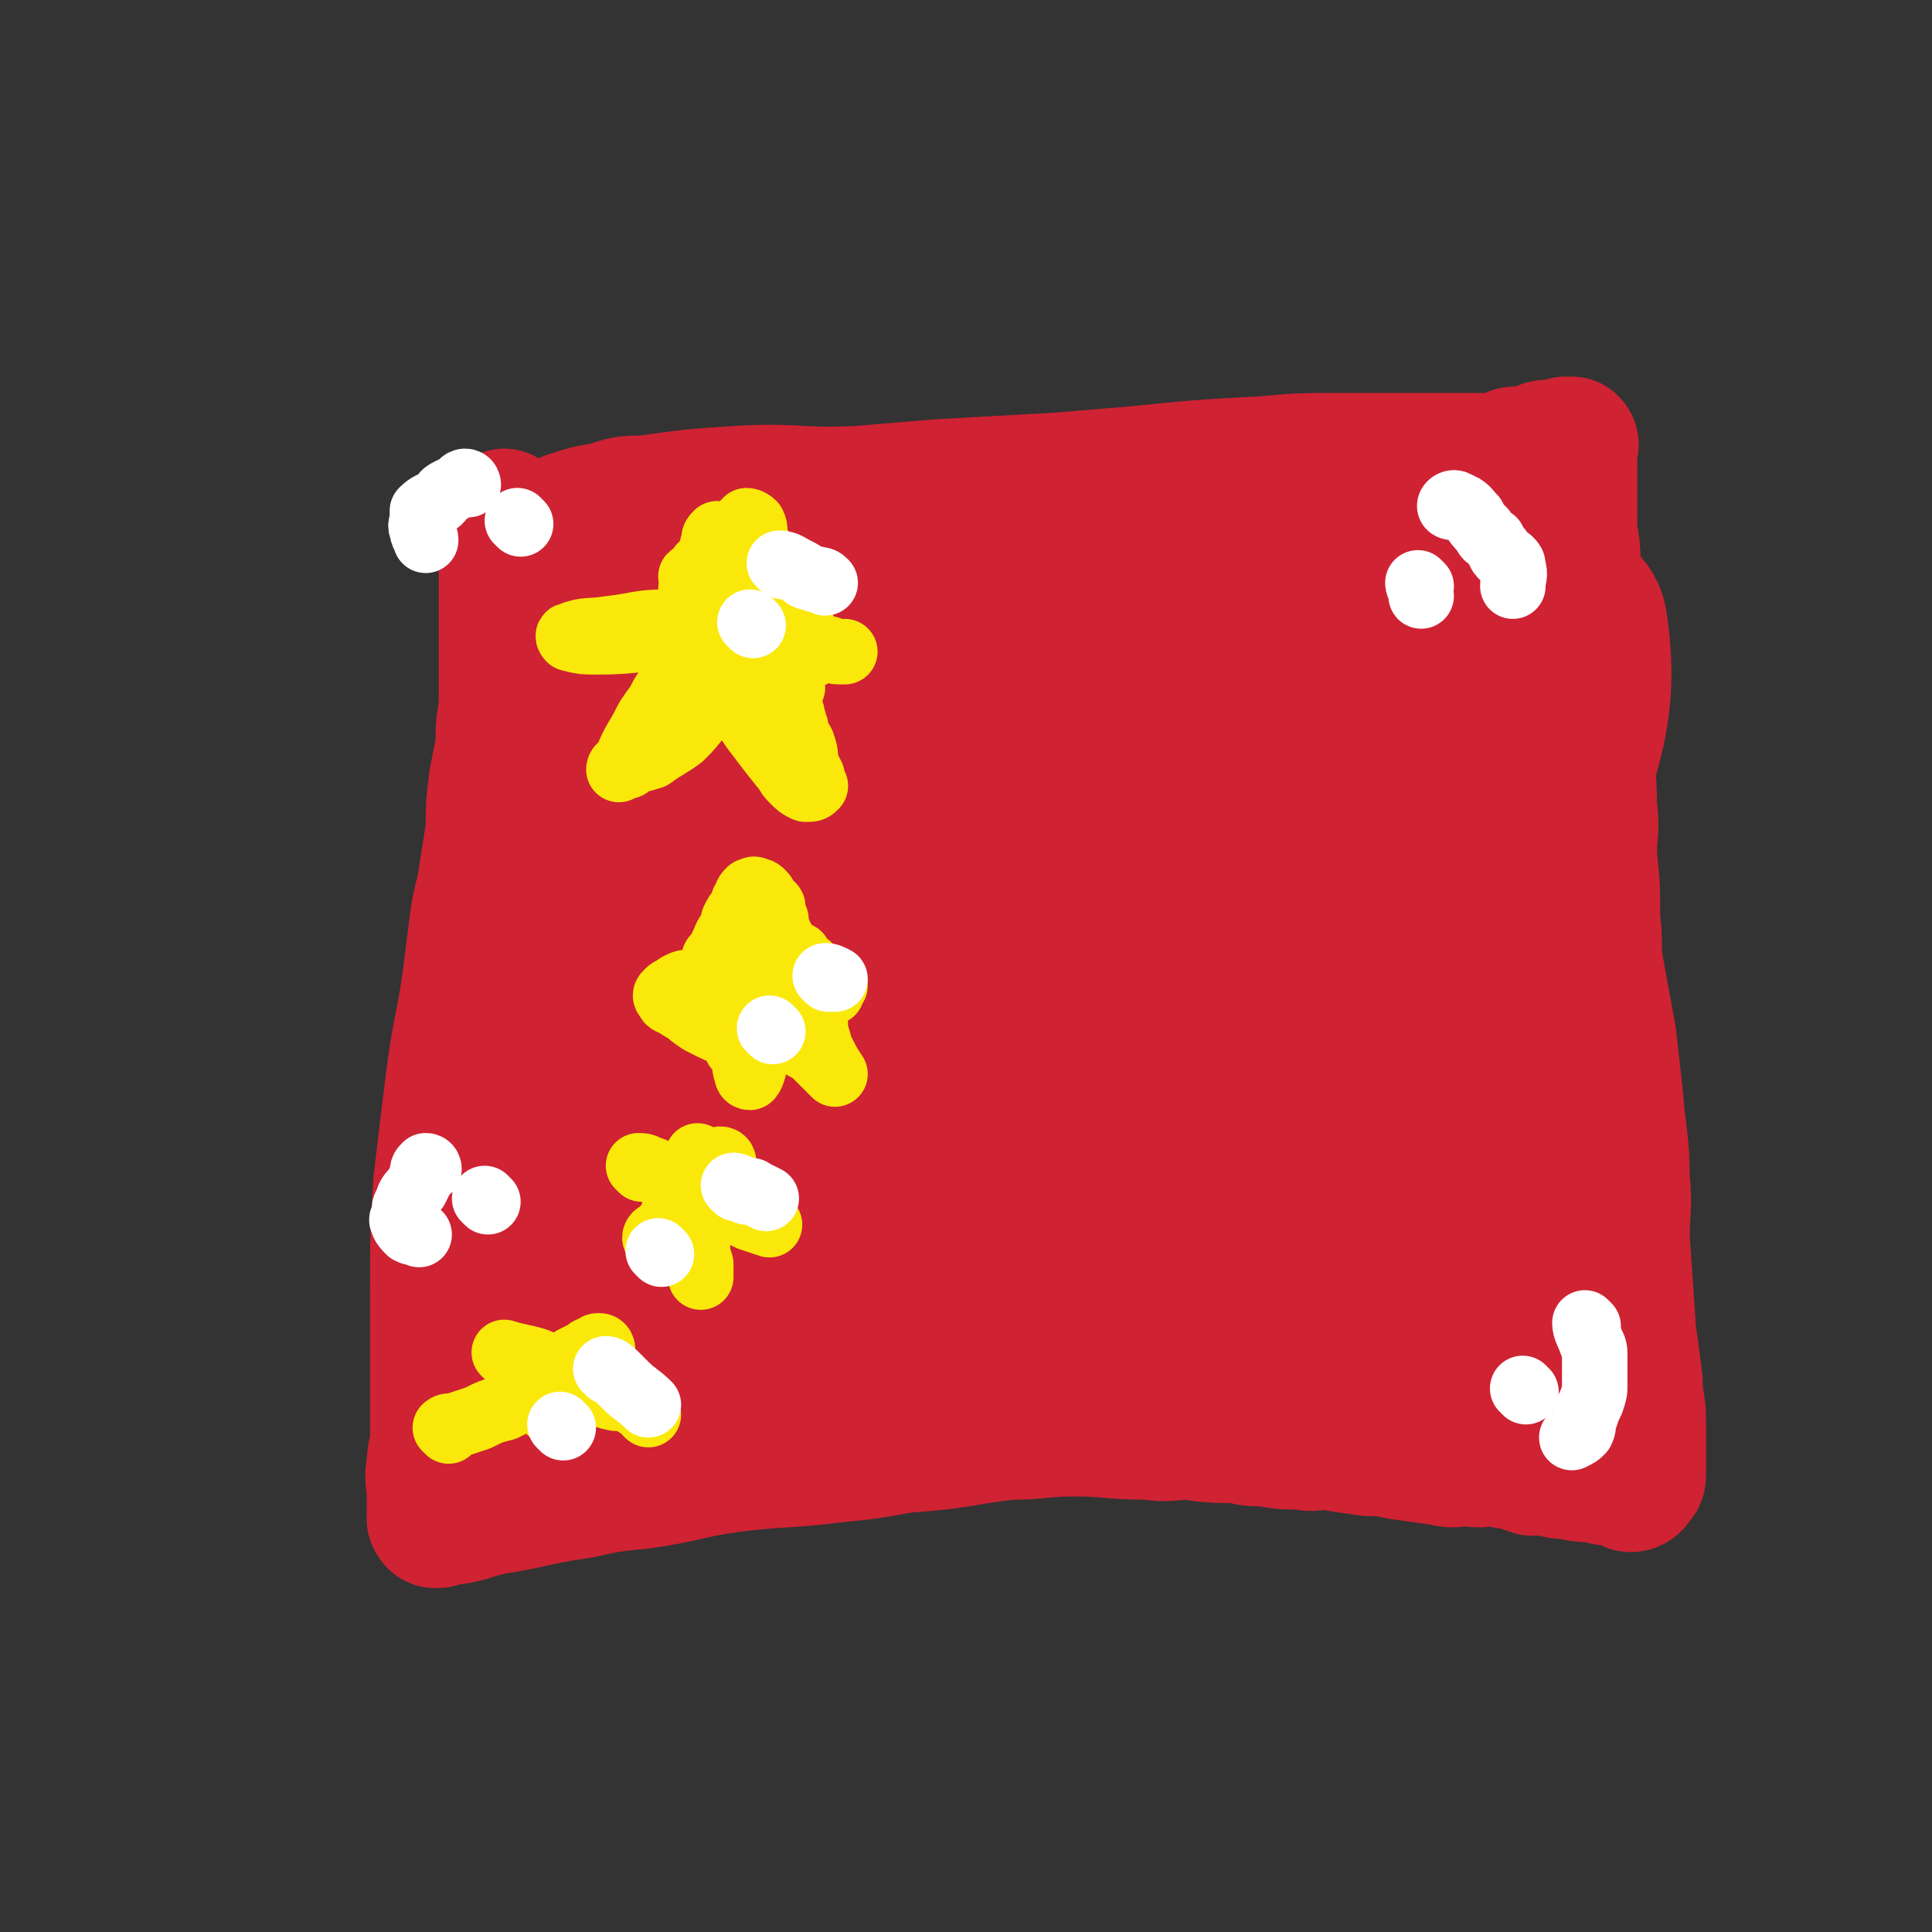 <svg viewBox='0 0 590 590' version='1.1' xmlns='http://www.w3.org/2000/svg' xmlns:xlink='http://www.w3.org/1999/xlink'><rect x="0" y="0" width="590" height="590" fill="#333333" stroke="none"/><g fill='none' stroke='#CF2233' stroke-width='40' stroke-linecap='round' stroke-linejoin='round'><path d='M155,158c0,0 -1,-1 -1,-1 0,3 0,4 0,7 0,2 0,2 0,3 0,3 0,3 0,5 0,3 0,3 0,6 0,4 0,4 0,8 0,5 0,5 0,9 0,5 0,5 0,10 0,5 0,5 0,11 -1,6 -1,6 -1,12 -1,5 -1,5 -2,10 -1,8 -1,8 -1,15 -1,7 -1,7 -2,13 -1,8 -2,8 -3,16 -1,8 -1,8 -2,16 -2,15 -3,15 -5,30 -2,16 -2,16 -4,33 -1,16 -1,16 -1,33 0,8 0,8 0,16 0,2 0,2 0,5 0,2 0,2 0,3 0,2 0,2 0,3 0,1 0,1 0,2 0,2 0,2 0,4 0,6 0,6 0,12 0,4 -1,4 -1,8 -1,5 0,5 0,10 0,2 0,2 0,4 0,2 0,2 0,3 1,0 0,1 1,1 1,0 1,0 2,-1 4,0 4,0 8,-1 3,-1 3,-1 7,-2 13,-2 13,-3 27,-5 9,-2 9,-2 19,-3 14,-2 13,-3 27,-5 16,-2 16,-1 32,-3 10,-1 10,-1 21,-3 16,-1 16,-2 32,-4 10,0 10,-1 20,-1 11,0 11,1 23,1 6,1 6,0 12,0 7,1 7,1 15,1 4,1 4,1 8,1 6,1 6,1 12,1 3,1 3,0 7,0 6,1 6,1 13,2 4,0 5,0 9,1 7,1 7,1 14,2 3,1 4,0 7,0 5,1 5,0 9,0 3,1 3,1 6,1 2,1 2,1 5,2 3,0 3,0 6,0 2,1 2,1 5,1 4,1 4,1 9,1 2,1 2,1 5,1 1,1 1,0 2,0 1,0 1,0 2,0 1,1 0,2 1,2 1,0 2,-1 2,-2 1,0 1,-1 1,-2 0,-1 0,-1 0,-2 0,-1 0,-1 0,-2 0,-1 0,-1 0,-2 0,-2 0,-2 0,-5 0,-3 0,-3 0,-5 0,-6 -1,-6 -1,-12 -1,-8 -1,-8 -2,-15 -1,-15 -1,-15 -2,-29 0,-9 1,-9 0,-18 0,-12 -1,-12 -2,-25 -1,-9 -1,-9 -2,-18 -2,-11 -2,-11 -4,-22 -1,-7 0,-7 -1,-14 0,-10 0,-10 -1,-20 0,-7 1,-7 0,-15 0,-11 -1,-11 -1,-21 -1,-8 -1,-8 -1,-15 -1,-11 -1,-11 -2,-23 0,-6 0,-6 -1,-13 0,-6 0,-6 -1,-12 0,-3 0,-3 0,-6 0,-2 0,-2 0,-5 0,-3 0,-3 0,-5 0,-2 0,-2 0,-5 0,-1 0,-1 0,-2 0,-1 0,-1 0,-2 0,-1 1,-1 0,-2 0,0 -1,0 -2,0 -1,0 -1,1 -2,1 -1,0 -1,0 -2,0 -1,0 -1,0 -2,0 -1,0 -1,1 -3,1 -1,1 -1,1 -3,1 -1,0 -1,0 -2,0 -2,0 -2,0 -4,1 -1,0 -1,1 -3,1 -5,0 -5,0 -10,0 -6,0 -6,0 -12,0 -13,0 -13,0 -26,0 -12,0 -12,0 -23,1 -19,1 -19,1 -39,3 -12,1 -12,1 -24,2 -18,1 -18,1 -36,2 -12,1 -12,1 -24,2 -19,1 -19,-1 -37,0 -15,1 -15,1 -29,3 -6,0 -6,0 -12,2 -6,1 -6,1 -12,3 -1,1 -1,1 -2,2 -1,3 -2,3 -1,7 1,4 2,4 4,9 3,8 4,8 6,17 4,20 3,21 5,41 2,17 2,17 3,34 1,27 1,27 2,53 0,18 0,18 1,37 0,10 0,10 0,21 -1,15 -1,15 -2,31 -1,7 -1,7 -3,14 -2,7 -2,7 -5,13 0,1 0,3 -1,2 -1,-2 -1,-3 -1,-7 -1,-2 0,-2 0,-5 0,-5 -1,-5 -1,-10 0,-8 0,-8 0,-16 0,-24 -1,-24 1,-47 1,-18 2,-18 3,-36 3,-24 3,-24 5,-47 1,-13 1,-13 2,-25 0,-1 0,-2 0,-1 0,3 -1,4 0,9 2,14 2,14 5,29 '/><path d='M197,193c0,0 -1,-1 -1,-1 14,-3 15,-3 31,-6 16,-3 16,-3 33,-7 19,-3 19,-4 39,-6 11,-2 11,-1 21,-1 19,-1 19,-2 37,-2 26,0 26,1 53,2 9,0 9,0 19,1 5,0 5,0 9,1 3,0 6,2 5,1 -2,-1 -5,-3 -11,-5 -23,-5 -23,-6 -46,-9 -23,-4 -23,-3 -47,-4 -20,0 -20,0 -41,1 -10,0 -10,1 -20,2 -7,1 -7,1 -15,3 -6,1 -17,3 -12,3 25,0 35,-1 71,-2 40,-2 40,-2 80,-3 22,-1 22,0 45,-2 5,-1 10,0 11,-3 0,-2 -3,-7 -9,-7 -74,0 -77,-3 -151,7 -37,6 -37,10 -72,24 -16,6 -34,14 -29,18 9,6 29,4 58,3 44,-2 44,-5 89,-10 19,-1 45,-2 38,-2 -17,-2 -45,-10 -85,-1 -48,9 -57,12 -92,36 -9,6 -3,15 4,23 8,9 12,12 27,11 61,-3 69,2 124,-19 19,-7 29,-22 23,-37 -9,-22 -25,-42 -53,-36 -83,19 -97,35 -169,86 -13,9 -10,23 -1,33 12,14 22,15 44,14 34,-2 44,1 68,-20 20,-17 30,-43 20,-56 -10,-14 -32,-5 -59,2 -20,5 -28,6 -35,23 -10,22 -13,42 1,56 12,13 31,12 50,-1 35,-24 51,-37 59,-73 5,-20 -13,-35 -32,-40 -16,-4 -27,5 -37,22 -24,42 -29,51 -33,96 -1,18 11,17 24,31 3,2 6,4 7,1 15,-33 24,-38 25,-74 1,-20 -4,-37 -20,-38 -26,-2 -39,7 -62,31 -29,30 -41,41 -42,76 0,22 19,23 41,38 6,4 8,4 15,0 34,-20 55,-21 66,-48 7,-17 -10,-39 -30,-42 -29,-3 -51,5 -70,29 -14,19 -2,32 6,58 2,8 5,10 13,11 27,3 40,8 56,-1 8,-5 5,-26 -7,-29 -31,-7 -52,-4 -79,9 -10,4 -3,17 6,26 14,17 18,19 40,26 13,4 28,5 30,-5 4,-22 1,-44 -18,-60 -15,-14 -30,-8 -51,1 -15,7 -21,15 -22,31 -1,17 3,24 18,35 22,19 32,31 56,25 27,-7 37,-27 45,-51 4,-11 -9,-18 -22,-19 -19,-2 -40,1 -41,13 0,14 15,31 39,37 33,9 38,0 74,-7 36,-7 55,-13 70,-22 6,-3 -16,-6 -29,-2 -34,10 -47,15 -66,30 -5,3 8,7 16,6 55,-5 56,-7 110,-20 15,-3 30,-10 27,-13 -3,-4 -20,-7 -38,-2 -28,8 -39,14 -54,28 -5,4 6,9 14,8 35,-2 36,-6 70,-13 4,-1 6,-4 6,-3 1,1 -1,4 -2,8 -4,11 -10,16 -8,23 1,4 9,4 15,0 18,-12 20,-13 32,-32 11,-15 8,-17 13,-35 3,-11 7,-24 2,-22 -8,3 -17,14 -26,32 -5,9 -4,18 -1,21 2,2 8,-4 10,-12 10,-43 9,-44 14,-89 6,-51 7,-52 9,-103 0,-4 -2,-7 -5,-5 -15,6 -22,5 -31,20 -20,35 -23,39 -27,80 -3,33 3,38 14,68 2,6 9,7 13,3 9,-7 10,-10 14,-24 11,-35 16,-37 14,-74 -1,-31 -7,-34 -20,-61 -2,-4 -8,-6 -10,-2 -16,36 -22,41 -26,83 -2,30 4,32 13,60 2,6 8,13 10,8 13,-24 13,-33 22,-67 13,-50 27,-63 21,-100 -3,-14 -26,-14 -38,-3 -24,22 -28,32 -34,69 -7,42 1,45 6,88 1,4 3,8 5,6 10,-6 17,-8 20,-22 10,-40 18,-49 7,-85 -9,-27 -23,-35 -47,-41 -15,-4 -25,3 -33,19 -27,58 -40,70 -38,129 1,27 22,44 43,43 23,-1 35,-18 46,-48 17,-47 26,-62 10,-106 -15,-39 -35,-53 -73,-60 -31,-5 -38,14 -66,37 -15,11 -18,15 -20,32 -2,19 -3,34 12,41 23,11 40,12 65,-4 29,-17 37,-29 43,-62 5,-26 -2,-58 -21,-56 -34,2 -60,23 -86,64 -16,27 -10,42 2,71 9,21 20,28 41,29 22,2 34,-3 45,-23 27,-51 32,-68 31,-119 0,-16 -18,-21 -34,-16 -37,14 -41,23 -71,55 -15,16 -15,19 -17,40 -5,29 -3,32 3,61 3,14 5,31 15,26 34,-19 46,-32 73,-75 17,-29 28,-53 14,-69 -13,-16 -41,-12 -68,5 -42,25 -53,33 -70,77 -13,34 -9,60 9,78 12,13 28,-4 51,-16 16,-8 20,-9 27,-25 13,-28 23,-41 13,-64 -8,-20 -30,-30 -51,-21 -32,15 -46,32 -54,70 -7,31 1,55 23,68 21,12 43,4 63,-18 28,-31 47,-58 34,-87 -11,-26 -48,-29 -82,-23 -22,5 -34,24 -29,45 5,29 19,44 49,55 24,9 40,5 59,-14 20,-21 33,-51 19,-65 -18,-16 -51,-12 -84,4 -21,11 -31,29 -24,50 8,28 23,41 53,49 29,8 45,3 65,-18 19,-21 15,-36 14,-65 -1,-8 -8,-13 -17,-10 -36,12 -47,13 -73,39 -11,11 -10,24 -1,34 12,14 24,20 41,14 25,-9 36,-16 44,-42 11,-37 11,-54 -5,-86 -9,-17 -24,-15 -46,-12 -30,5 -42,10 -58,28 -7,8 1,22 13,24 35,7 47,9 81,-6 23,-9 38,-22 33,-41 -8,-31 -24,-52 -58,-59 -35,-7 -48,5 -80,31 -28,22 -42,37 -39,64 2,22 24,33 50,33 35,1 49,-5 73,-31 19,-20 28,-48 14,-61 -20,-17 -50,-17 -83,1 -40,21 -56,38 -64,77 -5,24 12,41 38,49 31,11 40,1 76,-11 29,-9 55,-17 53,-31 -2,-16 -32,-35 -62,-29 -43,7 -46,24 -84,54 -5,3 -6,8 -2,12 12,13 15,21 34,22 32,3 38,1 68,-14 28,-14 41,-25 49,-44 3,-8 -14,-14 -27,-10 -50,12 -55,15 -99,41 -10,6 -13,13 -9,23 4,14 12,12 25,25 '/></g>
<g fill='none' stroke='#FAE80B' stroke-width='20' stroke-linecap='round' stroke-linejoin='round'><path d='M220,164c0,0 0,-1 -1,-1 -1,1 -1,1 -1,3 -1,1 0,1 0,3 -1,1 -2,1 -2,2 -1,1 -1,1 -2,2 0,1 0,2 -1,2 0,1 -1,0 -2,1 0,1 1,1 1,2 '/><path d='M212,181c0,0 -1,0 -1,-1 1,-1 2,0 4,-1 1,-2 0,-2 2,-4 1,-1 2,-1 3,-2 1,-2 0,-3 1,-5 1,-1 1,-1 3,-2 0,-1 0,-1 0,-1 1,-1 2,-1 2,-2 1,-1 0,-1 1,-2 0,-1 0,-1 1,-2 0,0 1,0 2,1 1,2 0,2 1,5 0,1 0,1 1,2 1,3 0,3 2,6 1,2 1,2 3,5 2,3 2,3 4,7 2,2 2,2 3,5 2,2 1,3 3,5 0,1 1,2 1,2 -1,1 -2,0 -3,0 -4,-1 -4,-1 -8,-2 -7,-2 -7,-2 -15,-3 -9,-1 -9,-2 -19,-2 -8,0 -8,1 -17,2 -6,1 -7,0 -12,2 -1,0 0,1 0,1 4,1 4,1 9,1 10,0 10,-1 21,-1 6,-1 6,-1 12,-1 6,-1 6,-1 12,-1 3,0 3,0 5,0 2,0 2,0 3,0 1,0 1,-1 2,0 1,0 1,1 2,1 1,0 1,-1 2,0 1,0 0,1 1,2 0,1 0,1 0,2 0,1 0,1 0,3 0,1 0,1 0,3 -1,1 -1,1 -1,3 -1,1 0,1 0,3 -1,1 -1,1 -1,3 -1,0 -1,0 0,1 0,3 1,3 1,5 1,2 0,2 1,3 0,3 1,3 2,5 1,3 1,3 1,7 1,1 1,1 2,3 0,1 0,1 0,2 1,1 1,1 1,1 -1,1 -1,1 -3,1 -2,-1 -2,-1 -4,-3 -2,-2 -1,-2 -3,-4 -4,-5 -4,-5 -7,-9 -4,-5 -3,-5 -7,-9 -4,-4 -5,-4 -9,-8 -1,-1 -1,-3 -2,-3 0,0 1,2 1,4 0,1 0,1 0,2 0,2 0,2 0,3 -1,2 0,2 -1,4 -3,4 -3,4 -6,7 -4,3 -5,3 -9,6 -3,1 -4,1 -7,2 0,1 0,1 -1,1 -1,0 -2,1 -2,1 0,-1 1,-1 2,-2 2,-5 2,-5 5,-10 2,-4 2,-4 5,-8 2,-4 2,-4 6,-8 2,-2 2,-2 5,-4 2,-2 2,-2 4,-4 1,-1 1,-1 2,-2 1,-1 1,0 2,-1 0,0 0,0 1,-1 1,0 1,1 2,1 1,0 1,-1 2,0 1,0 1,1 2,1 1,0 1,0 2,0 1,0 1,0 2,1 1,0 1,0 2,1 1,0 1,-1 2,0 1,0 1,1 2,1 1,0 1,0 2,0 2,0 2,0 4,0 2,0 2,0 5,0 2,-1 2,-1 4,-2 2,0 2,1 4,1 1,0 1,0 2,0 '/><path d='M219,294c0,0 -1,0 -1,-1 0,-1 1,-1 2,-2 1,-1 0,-2 1,-3 1,-3 1,-2 2,-4 1,-2 1,-2 1,-3 1,-2 1,-2 2,-3 1,-1 1,-1 1,-2 0,-1 0,-1 1,-2 0,-1 0,-1 1,-2 1,0 1,-1 2,0 1,0 1,0 2,1 1,1 0,1 1,3 1,1 2,0 2,1 0,1 -1,1 0,3 0,0 1,0 1,1 0,1 -1,1 0,2 0,1 0,1 1,2 0,1 0,1 1,2 0,1 0,1 1,2 1,1 1,1 2,2 1,1 2,0 2,1 1,1 0,1 1,2 1,1 1,0 2,1 1,1 1,1 2,2 1,1 1,0 2,1 1,1 1,1 2,2 1,0 1,0 2,1 0,0 -1,1 -1,2 -2,0 -2,0 -4,0 -3,-1 -3,-1 -6,-2 -3,0 -3,0 -6,0 -5,-1 -5,-1 -10,-1 -6,-1 -6,0 -11,0 -3,0 -3,-1 -6,0 -2,0 -2,0 -4,1 -1,1 -2,1 -3,2 -1,1 -1,1 0,2 0,1 1,1 3,2 1,1 1,1 2,1 2,2 2,2 5,4 2,1 2,1 4,2 2,1 3,1 5,3 1,1 1,1 2,3 1,1 1,1 2,3 0,1 1,1 1,2 0,1 -1,1 0,2 0,1 0,2 1,2 1,-1 1,-3 2,-5 0,-2 1,-2 1,-3 1,-1 1,-1 1,-1 1,-2 1,-2 2,-4 1,-1 1,-1 1,-1 1,-2 1,-2 2,-3 1,-1 1,-1 2,-2 1,0 1,-1 2,0 1,1 0,1 1,3 0,1 -1,1 0,2 1,2 1,1 3,3 0,1 0,1 0,2 2,1 2,1 4,3 1,1 1,1 3,3 1,1 1,1 2,2 0,0 0,0 0,0 -2,-3 -2,-3 -4,-7 -1,-2 -1,-2 -1,-3 -1,-3 -1,-3 -1,-5 -1,-2 0,-2 0,-4 '/><path d='M196,357c0,0 -1,-1 -1,-1 1,0 2,0 3,1 2,0 2,1 4,2 1,0 1,0 3,1 2,1 2,1 5,2 1,1 1,1 3,2 1,1 1,0 3,1 0,0 0,0 1,1 1,0 1,0 2,1 1,0 1,0 2,1 1,0 1,0 2,1 1,0 1,0 2,1 2,1 2,1 4,2 3,1 3,1 6,2 '/><path d='M221,355c0,0 0,-1 -1,-1 -1,1 0,2 -1,3 -3,2 -3,2 -5,4 -2,2 -2,2 -4,4 -1,2 -2,2 -3,4 -1,1 -1,1 -2,3 0,1 0,2 -1,3 -1,0 -1,0 -2,1 -1,1 -2,1 -2,2 1,0 2,0 3,1 '/><path d='M214,354c0,0 -1,-1 -1,-1 0,4 0,5 1,11 0,3 0,3 0,6 0,2 0,2 0,5 -1,3 -1,3 -1,5 0,3 0,3 1,6 0,2 0,2 0,4 '/><path d='M184,412c0,0 0,-1 -1,-1 -1,0 -1,0 -1,1 -2,0 -2,0 -3,1 -2,1 -2,1 -4,2 -1,1 -1,2 -2,3 -1,1 -1,1 -3,2 -1,1 0,1 -1,2 -1,0 -1,0 -2,1 0,1 0,1 0,2 0,3 0,3 1,6 '/><path d='M155,414c0,0 -1,-1 -1,-1 3,1 4,1 8,2 4,1 4,2 8,3 3,1 3,1 7,2 2,1 2,1 4,2 3,1 3,0 6,1 2,1 1,2 3,3 3,2 3,2 6,4 1,1 1,1 2,2 '/><path d='M137,437c0,0 -1,-1 -1,-1 1,-1 2,0 4,-1 3,-1 3,-1 6,-2 4,-2 4,-2 8,-3 2,-1 2,-1 4,-2 3,-1 3,-1 6,-2 3,0 3,0 5,-1 2,0 2,-1 5,-1 2,0 2,0 5,0 4,1 4,2 9,3 '/></g>
<g fill='none' stroke='#FFFFFF' stroke-width='20' stroke-linecap='round' stroke-linejoin='round'><path d='M444,155c0,0 -2,0 -1,-1 0,0 1,-1 2,0 3,1 3,2 5,4 1,2 1,2 3,4 1,2 1,2 3,3 1,2 1,2 2,3 0,1 0,1 1,2 1,1 1,1 2,1 1,1 1,1 1,2 1,3 0,3 0,6 '/><path d='M434,179c0,0 -1,-1 -1,-1 0,1 1,2 1,4 '/><path d='M485,405c0,0 -1,-1 -1,-1 0,2 1,3 2,6 1,2 1,2 1,4 0,2 0,2 0,4 0,2 0,2 0,5 0,2 0,2 -1,5 -1,2 -1,2 -2,5 -1,2 0,2 -1,4 -1,1 -1,1 -3,2 '/><path d='M466,425c0,0 -1,-1 -1,-1 '/><path d='M143,148c0,0 0,-1 -1,-1 0,0 -1,0 -1,1 -2,1 -2,1 -4,2 -2,1 -1,1 -3,3 -2,1 -3,1 -5,3 0,1 0,1 0,3 0,1 -1,1 0,3 0,2 1,1 1,3 '/><path d='M159,160c0,0 -1,-1 -1,-1 '/><path d='M131,357c0,0 0,-1 -1,-1 -1,1 -1,1 -1,3 -1,2 -1,2 -2,4 -2,2 -2,2 -3,5 -1,1 0,1 0,3 0,1 -2,1 -1,2 0,1 1,2 2,3 2,1 2,0 3,1 '/><path d='M149,367c0,0 -1,-1 -1,-1 '/><path d='M239,173c0,0 -1,-1 -1,-1 2,0 3,1 5,2 2,1 2,1 3,2 2,1 2,0 3,1 2,0 2,0 3,1 '/><path d='M230,191c0,0 -1,-1 -1,-1 '/><path d='M253,299c0,0 -1,-1 -1,-1 1,0 1,0 3,1 '/><path d='M236,315c0,0 -1,-1 -1,-1 '/><path d='M225,363c0,0 -1,-1 -1,-1 1,0 2,1 4,2 1,0 1,-1 2,0 2,1 2,1 4,2 '/><path d='M202,383c0,0 -1,-1 -1,-1 '/><path d='M186,419c0,0 -1,-1 -1,-1 1,0 2,1 3,2 1,1 1,1 3,3 3,3 4,3 7,6 '/><path d='M172,436c0,0 -1,-1 -1,-1 '/></g>
</svg>